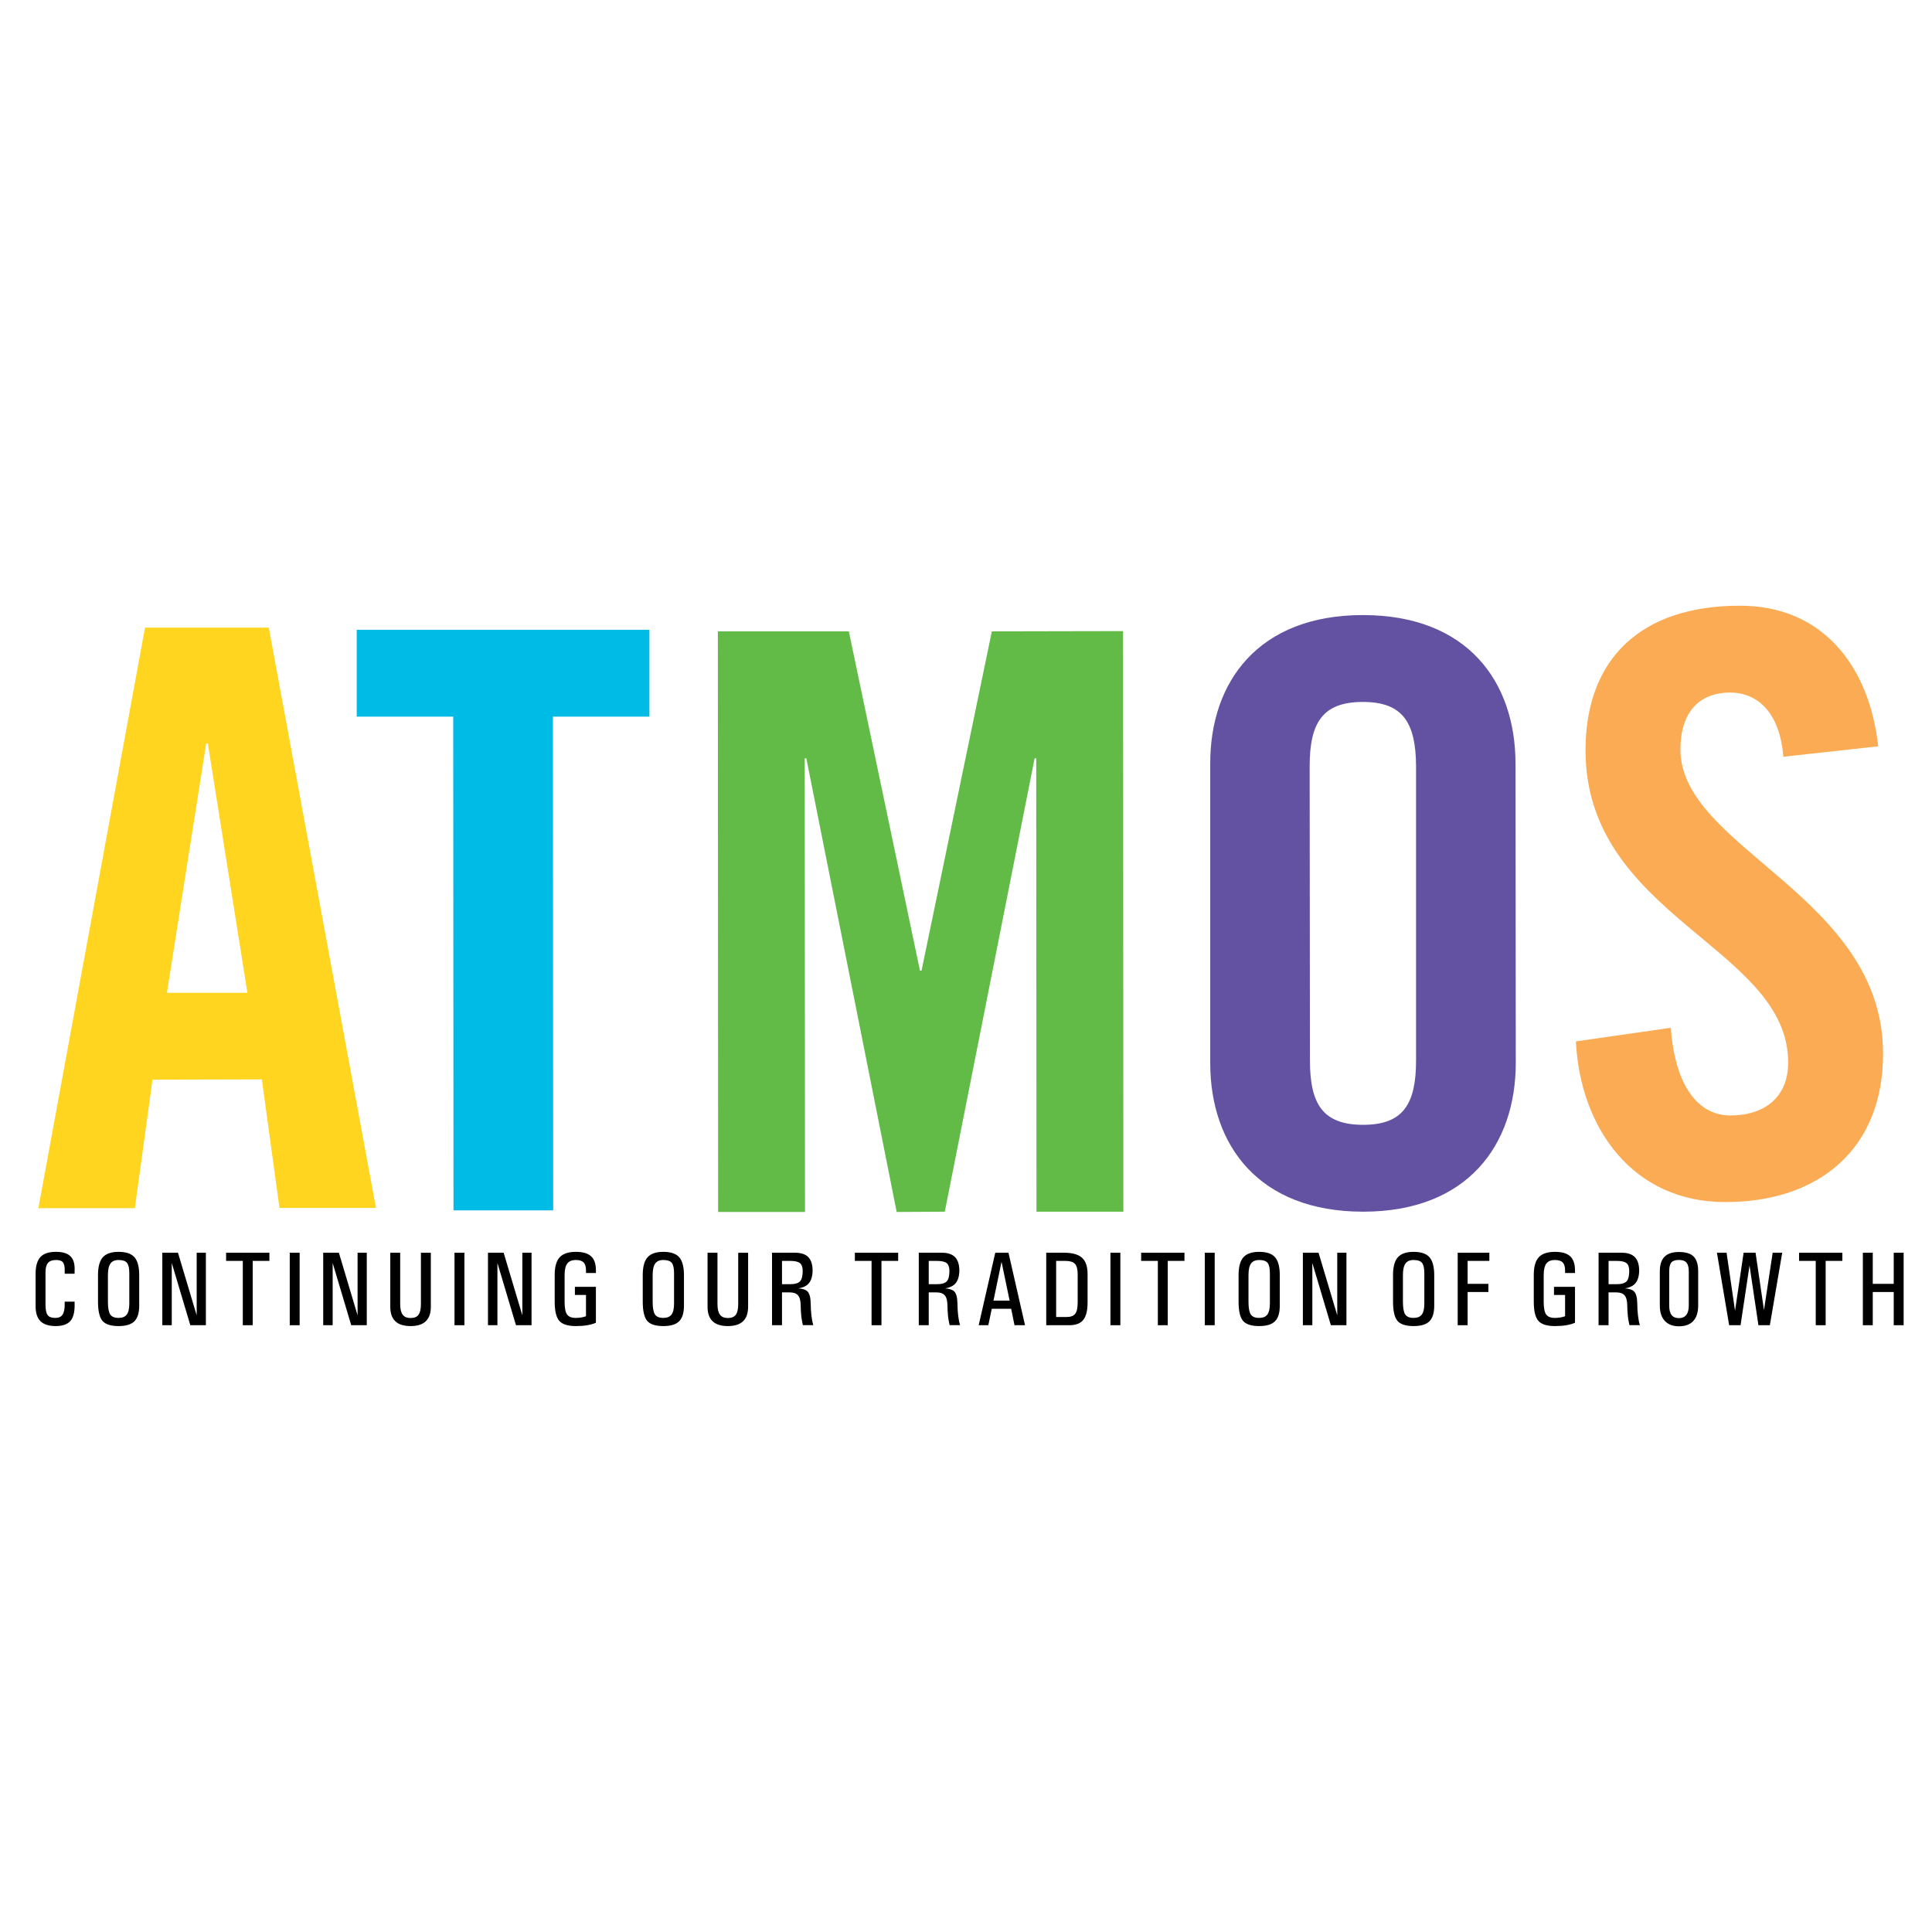 <?xml version="1.0" encoding="utf-8"?>
<!-- Generator: Adobe Illustrator 13.0.0, SVG Export Plug-In . SVG Version: 6.00 Build 14948)  -->
<!DOCTYPE svg PUBLIC "-//W3C//DTD SVG 1.0//EN" "http://www.w3.org/TR/2001/REC-SVG-20010904/DTD/svg10.dtd">
<svg version="1.0" id="Layer_1" xmlns="http://www.w3.org/2000/svg" xmlns:xlink="http://www.w3.org/1999/xlink" x="0px" y="0px"
	 width="192.756px" height="192.756px" viewBox="0 0 192.756 192.756" enable-background="new 0 0 192.756 192.756"
	 xml:space="preserve">
<g>
	<polygon fill-rule="evenodd" clip-rule="evenodd" fill="#FFFFFF" points="0,0 192.756,0 192.756,192.756 0,192.756 0,0 	"/>
	<path fill-rule="evenodd" clip-rule="evenodd" fill="#FFD520" d="M13.455,120.543H3.827l10.641-57.925h12.348l10.694,57.899h-9.628
		l-1.76-12.828l-10.908,0.027L13.455,120.543L13.455,120.543L13.455,120.543z M16.655,99.049h8.027l-3.947-24.883h-0.16
		L16.655,99.049L16.655,99.049z"/>
	<polygon fill-rule="evenodd" clip-rule="evenodd" fill="#00BBE6" points="45.218,71.499 35.59,71.499 35.59,62.831 64.793,62.831 
		64.793,71.499 55.166,71.499 55.192,120.758 45.245,120.758 45.218,71.499 	"/>
	<polygon fill-rule="evenodd" clip-rule="evenodd" fill="#62BB46" points="112.051,62.965 112.078,120.891 103.41,120.891 
		103.384,75.66 103.224,75.66 94.263,120.891 89.462,120.918 80.448,75.66 80.288,75.66 80.315,120.918 71.647,120.918 
		71.621,62.991 84.688,62.991 91.783,96.835 91.943,96.835 98.957,62.991 112.051,62.965 	"/>
	<path fill-rule="evenodd" clip-rule="evenodd" fill="#6352A2" d="M120.745,76.219c-0.026-8.188,4.801-14.854,15.229-14.854
		s15.228,6.641,15.228,14.828l0.027,29.842c0,8.188-4.801,14.855-15.229,14.855s-15.255-6.641-15.255-14.828V76.219L120.745,76.219
		L120.745,76.219z M130.693,105.795c0,4.348,1.279,6.428,5.307,6.428c4.001,0,5.28-2.08,5.28-6.428V76.433
		c-0.026-4.32-1.307-6.4-5.307-6.4c-4.027,0-5.308,2.08-5.308,6.427L130.693,105.795L130.693,105.795z"/>
	<path fill-rule="evenodd" clip-rule="evenodd" fill="#FAAB53" d="M177.924,75.5c-0.399-4.96-3.066-6.428-5.307-6.401
		c-3.2,0-4.961,2.081-4.961,5.681c0,9.868,20.216,14.588,20.216,30.322c0.026,9.521-6.4,14.828-15.708,14.828
		c-9.229,0.027-14.509-7.359-14.936-16.027l9.468-1.361c0.427,5.842,2.747,8.748,5.947,8.748c3.44,0,5.787-1.867,5.761-5.307
		c0-11.468-20.216-14.508-20.216-31.123c0-9.201,5.602-14.428,15.389-14.428c8.107-0.027,12.907,5.84,13.814,14.028L177.924,75.5
		L177.924,75.5z"/>
	<path fill-rule="evenodd" clip-rule="evenodd" d="M7.443,129.863v0.215c0.024,0.785-0.112,1.354-0.409,1.703
		c-0.297,0.348-0.792,0.521-1.482,0.521c-0.681,0-1.185-0.16-1.51-0.484c-0.327-0.322-0.49-0.82-0.49-1.494v-3.219
		c0-0.779,0.159-1.342,0.479-1.689c0.32-0.348,0.84-0.52,1.561-0.52c0.684,0,1.172,0.156,1.466,0.473
		c0.264,0.271,0.394,0.689,0.39,1.254l-0.005,0.24v0.217H6.455v-0.217c0.014-0.436-0.041-0.738-0.163-0.904
		c-0.121-0.166-0.352-0.248-0.691-0.248c-0.375,0-0.646,0.096-0.812,0.287c-0.167,0.191-0.249,0.504-0.249,0.938v3.219
		c0,0.506,0.07,0.855,0.21,1.047s0.397,0.287,0.77,0.287c0.339,0,0.581-0.109,0.726-0.33c0.145-0.221,0.215-0.582,0.208-1.08v-0.215
		H7.443L7.443,129.863z"/>
	<path fill-rule="evenodd" clip-rule="evenodd" d="M11.834,132.303c-0.782,0-1.321-0.174-1.615-0.523
		c-0.294-0.352-0.441-0.988-0.441-1.916v-2.664c0-0.814,0.161-1.402,0.481-1.762c0.322-0.361,0.847-0.541,1.575-0.541
		c0.742,0,1.27,0.18,1.583,0.539c0.315,0.357,0.473,0.959,0.473,1.799v3.035c0,0.717-0.161,1.234-0.481,1.555
		C13.087,132.145,12.562,132.303,11.834,132.303L11.834,132.303z M11.834,131.488c0.376,0,0.647-0.111,0.815-0.336
		s0.252-0.586,0.252-1.09v-3.033c0-0.5-0.077-0.844-0.229-1.033c-0.152-0.189-0.431-0.285-0.838-0.285
		c-0.376,0-0.647,0.117-0.815,0.354s-0.252,0.619-0.252,1.148v2.666c0,0.611,0.077,1.031,0.229,1.264
		C11.148,131.373,11.427,131.488,11.834,131.488L11.834,131.488z"/>
	<polygon fill-rule="evenodd" clip-rule="evenodd" points="17.137,132.217 16.666,132.217 16.194,132.217 16.194,124.984 
		16.973,124.984 17.756,124.984 19.623,131.229 19.623,124.984 20.08,124.984 20.54,124.984 20.54,132.217 19.767,132.217 
		18.988,132.217 17.137,126.008 17.137,132.217 	"/>
	<polygon fill-rule="evenodd" clip-rule="evenodd" points="24.224,125.799 22.559,125.799 22.559,125.393 22.559,124.984 
		26.878,124.984 26.878,125.389 26.878,125.799 25.212,125.799 25.212,132.217 24.721,132.217 24.224,132.217 24.224,125.799 	"/>
	<polygon fill-rule="evenodd" clip-rule="evenodd" points="28.908,124.984 29.399,124.984 29.896,124.984 29.896,132.217 
		29.404,132.217 28.908,132.217 28.908,124.984 	"/>
	<polygon fill-rule="evenodd" clip-rule="evenodd" points="33.19,132.217 32.72,132.217 32.247,132.217 32.247,124.984 
		33.026,124.984 33.81,124.984 35.676,131.229 35.676,124.984 36.133,124.984 36.593,124.984 36.593,132.217 35.82,132.217 
		35.042,132.217 33.19,126.008 33.19,132.217 	"/>
	<path fill-rule="evenodd" clip-rule="evenodd" d="M42.984,130.381c0,0.643-0.168,1.123-0.506,1.443
		c-0.336,0.32-0.841,0.479-1.515,0.479c-0.675,0-1.183-0.158-1.519-0.479c-0.338-0.32-0.505-0.801-0.505-1.443v-5.396h0.491h0.497
		v5.125c0,0.48,0.082,0.834,0.249,1.057c0.166,0.223,0.429,0.332,0.787,0.332c0.368,0,0.63-0.107,0.791-0.324
		c0.161-0.217,0.241-0.572,0.241-1.064v-5.125h0.492h0.497V130.381L42.984,130.381z"/>
	<polygon fill-rule="evenodd" clip-rule="evenodd" points="45.346,124.984 45.837,124.984 46.334,124.984 46.334,132.217 
		45.843,132.217 45.346,132.217 45.346,124.984 	"/>
	<polygon fill-rule="evenodd" clip-rule="evenodd" points="49.628,132.217 49.158,132.217 48.686,132.217 48.686,124.984 
		49.464,124.984 50.248,124.984 52.115,131.229 52.115,124.984 52.571,124.984 53.032,124.984 53.032,132.217 52.258,132.217 
		51.479,132.217 49.628,126.008 49.628,132.217 	"/>
	<path fill-rule="evenodd" clip-rule="evenodd" d="M57.459,132.303c-0.803,0-1.356-0.174-1.66-0.523
		c-0.305-0.352-0.457-0.988-0.457-1.916v-2.664c0-0.814,0.167-1.402,0.497-1.762c0.333-0.361,0.871-0.541,1.62-0.541
		c0.702,0,1.21,0.152,1.531,0.457c0.318,0.303,0.474,0.783,0.464,1.439v0.215h-0.989v-0.215c0.007-0.383-0.07-0.658-0.229-0.828
		c-0.158-0.17-0.418-0.254-0.777-0.254c-0.401,0-0.688,0.117-0.864,0.354s-0.264,0.619-0.264,1.148v2.666
		c0,0.611,0.081,1.031,0.243,1.264c0.163,0.23,0.458,0.346,0.885,0.346c0.376-0.004,0.712-0.059,1.006-0.17v-2.121h-1.107v-0.814
		h2.096v3.584C58.977,132.188,58.312,132.301,57.459,132.303L57.459,132.303z"/>
	<path fill-rule="evenodd" clip-rule="evenodd" d="M66.183,132.303c-0.782,0-1.321-0.174-1.615-0.523
		c-0.294-0.352-0.441-0.988-0.441-1.916v-2.664c0-0.814,0.161-1.402,0.481-1.762c0.322-0.361,0.847-0.541,1.575-0.541
		c0.742,0,1.27,0.18,1.583,0.539c0.315,0.357,0.473,0.959,0.473,1.799v3.035c0,0.717-0.161,1.234-0.481,1.555
		C67.435,132.145,66.91,132.303,66.183,132.303L66.183,132.303z M66.183,131.488c0.376,0,0.647-0.111,0.815-0.336
		s0.252-0.586,0.252-1.09v-3.033c0-0.5-0.077-0.844-0.229-1.033s-0.43-0.285-0.838-0.285c-0.376,0-0.647,0.117-0.815,0.354
		s-0.252,0.619-0.252,1.148v2.666c0,0.611,0.077,1.031,0.229,1.264C65.497,131.373,65.775,131.488,66.183,131.488L66.183,131.488z"
		/>
	<path fill-rule="evenodd" clip-rule="evenodd" d="M74.638,130.381c0,0.643-0.168,1.123-0.505,1.443
		c-0.336,0.32-0.842,0.479-1.515,0.479c-0.675,0-1.183-0.158-1.519-0.479c-0.338-0.32-0.506-0.801-0.506-1.443v-5.396h0.492h0.497
		v5.125c0,0.48,0.082,0.834,0.249,1.057c0.166,0.223,0.428,0.332,0.787,0.332c0.367,0,0.63-0.107,0.791-0.324
		c0.161-0.217,0.242-0.572,0.242-1.064v-5.125h0.492h0.497V130.381L74.638,130.381z"/>
	<path fill-rule="evenodd" clip-rule="evenodd" d="M77.026,124.984h0.497h1.793c0.599,0,1.041,0.146,1.328,0.439
		c0.287,0.295,0.43,0.75,0.43,1.363v-0.072c0,0.66-0.163,1.139-0.486,1.432c-0.215,0.197-0.527,0.33-0.934,0.395
		c0.437,0.031,0.742,0.135,0.913,0.307c0.201,0.209,0.308,0.613,0.318,1.211c0.007,0.434,0.026,0.799,0.062,1.092l0.019,0.168
		c0.024,0.189,0.049,0.348,0.075,0.482c0.026,0.133,0.06,0.27,0.1,0.41h-0.52h-0.518c-0.049-0.223-0.083-0.396-0.104-0.518
		c-0.023-0.123-0.037-0.225-0.044-0.303l-0.016-0.154c-0.03-0.299-0.047-0.633-0.054-0.998c-0.007-0.469-0.095-0.803-0.264-1
		c-0.17-0.197-0.446-0.297-0.833-0.297H78.02v3.275h-0.497h-0.497V124.984L77.026,124.984z M78.02,128.125h0.784
		c0.497,0,0.834-0.094,1.013-0.285c0.18-0.188,0.27-0.547,0.27-1.072v0.072c0-0.396-0.091-0.67-0.275-0.818
		c-0.182-0.148-0.518-0.223-1.008-0.223H78.02V128.125L78.02,128.125z"/>
	<polygon fill-rule="evenodd" clip-rule="evenodd" points="86.956,125.799 85.291,125.799 85.291,125.393 85.291,124.984 
		89.61,124.984 89.61,125.389 89.61,125.799 87.944,125.799 87.944,132.217 87.453,132.217 86.956,132.217 86.956,125.799 	"/>
	<path fill-rule="evenodd" clip-rule="evenodd" d="M91.666,124.984h0.497h1.793c0.598,0,1.041,0.146,1.328,0.439
		c0.287,0.295,0.431,0.75,0.431,1.363v-0.072c0,0.66-0.163,1.139-0.486,1.432c-0.215,0.197-0.527,0.33-0.935,0.395
		c0.438,0.031,0.742,0.135,0.914,0.307c0.201,0.209,0.308,0.613,0.318,1.211c0.007,0.434,0.026,0.799,0.061,1.092l0.02,0.168
		c0.024,0.189,0.049,0.348,0.075,0.482c0.026,0.133,0.059,0.27,0.1,0.41h-0.52h-0.518c-0.049-0.223-0.084-0.396-0.105-0.518
		c-0.022-0.123-0.037-0.225-0.043-0.303l-0.016-0.154c-0.03-0.299-0.047-0.633-0.054-0.998c-0.007-0.469-0.094-0.803-0.264-1
		c-0.169-0.197-0.446-0.297-0.833-0.297H92.66v3.275h-0.497h-0.497V124.984L91.666,124.984z M92.66,128.125h0.784
		c0.497,0,0.834-0.094,1.013-0.285c0.18-0.188,0.269-0.547,0.269-1.072v0.072c0-0.396-0.091-0.67-0.274-0.818
		c-0.182-0.148-0.518-0.223-1.008-0.223H92.66V128.125L92.66,128.125z"/>
	<path fill-rule="evenodd" clip-rule="evenodd" d="M99.299,124.984h0.656h0.661l1.651,7.232h-0.522h-0.528l-0.333-1.641h-1.935
		l-0.343,1.641h-0.481h-0.481L99.299,124.984L99.299,124.984z M99.12,129.762h1.61l-0.809-3.887h0.005L99.12,129.762L99.12,129.762z
		"/>
	<path fill-rule="evenodd" clip-rule="evenodd" d="M104.383,124.984h0.492h1.271c0.833,0,1.435,0.168,1.806,0.502
		c0.371,0.336,0.556,0.879,0.556,1.635v2.818c0,0.803-0.142,1.385-0.425,1.742c-0.283,0.355-0.747,0.535-1.389,0.535h-1.819h-0.492
		V124.984L104.383,124.984z M105.371,131.4h1.005c0.429,0,0.726-0.105,0.892-0.318c0.168-0.211,0.252-0.588,0.252-1.127v-2.818
		c0-0.5-0.091-0.846-0.274-1.045c-0.182-0.195-0.508-0.293-0.977-0.293h-0.897V131.4L105.371,131.4z"/>
	<polygon fill-rule="evenodd" clip-rule="evenodd" points="110.789,124.984 111.281,124.984 111.778,124.984 111.778,132.217 
		111.286,132.217 110.789,132.217 110.789,124.984 	"/>
	<polygon fill-rule="evenodd" clip-rule="evenodd" points="115.519,125.799 113.853,125.799 113.853,125.393 113.853,124.984 
		118.173,124.984 118.173,125.389 118.173,125.799 116.507,125.799 116.507,132.217 116.016,132.217 115.519,132.217 
		115.519,125.799 	"/>
	<polygon fill-rule="evenodd" clip-rule="evenodd" points="120.202,124.984 120.693,124.984 121.19,124.984 121.19,132.217 
		120.698,132.217 120.202,132.217 120.202,124.984 	"/>
	<path fill-rule="evenodd" clip-rule="evenodd" d="M125.629,132.303c-0.782,0-1.321-0.174-1.615-0.523
		c-0.294-0.352-0.44-0.988-0.44-1.916v-2.664c0-0.814,0.161-1.402,0.48-1.762c0.322-0.361,0.848-0.541,1.575-0.541
		c0.741,0,1.27,0.18,1.583,0.539c0.315,0.357,0.473,0.959,0.473,1.799v3.035c0,0.717-0.161,1.234-0.481,1.555
		C126.882,132.145,126.356,132.303,125.629,132.303L125.629,132.303z M125.629,131.488c0.376,0,0.647-0.111,0.815-0.336
		s0.252-0.586,0.252-1.09v-3.033c0-0.5-0.077-0.844-0.229-1.033s-0.431-0.285-0.838-0.285c-0.376,0-0.647,0.117-0.815,0.354
		s-0.252,0.619-0.252,1.148v2.666c0,0.611,0.077,1.031,0.229,1.264C124.943,131.373,125.221,131.488,125.629,131.488
		L125.629,131.488z"/>
	<polygon fill-rule="evenodd" clip-rule="evenodd" points="130.932,132.217 130.461,132.217 129.988,132.217 129.988,124.984 
		130.767,124.984 131.551,124.984 133.418,131.229 133.418,124.984 133.874,124.984 134.334,124.984 134.334,132.217 
		133.562,132.217 132.782,132.217 130.932,126.008 130.932,132.217 	"/>
	<path fill-rule="evenodd" clip-rule="evenodd" d="M141.038,132.303c-0.781,0-1.32-0.174-1.614-0.523
		c-0.294-0.352-0.441-0.988-0.441-1.916v-2.664c0-0.814,0.161-1.402,0.481-1.762c0.322-0.361,0.847-0.541,1.574-0.541
		c0.742,0,1.271,0.18,1.584,0.539c0.314,0.357,0.472,0.959,0.472,1.799v3.035c0,0.717-0.16,1.234-0.48,1.555
		C142.291,132.145,141.767,132.303,141.038,132.303L141.038,132.303z M141.038,131.488c0.377,0,0.647-0.111,0.815-0.336
		s0.252-0.586,0.252-1.09v-3.033c0-0.5-0.077-0.844-0.229-1.033c-0.152-0.189-0.431-0.285-0.839-0.285
		c-0.376,0-0.647,0.117-0.814,0.354c-0.168,0.236-0.252,0.619-0.252,1.148v2.666c0,0.611,0.076,1.031,0.229,1.264
		C140.353,131.373,140.631,131.488,141.038,131.488L141.038,131.488z"/>
	<polygon fill-rule="evenodd" clip-rule="evenodd" points="145.435,132.217 145.435,124.984 148.593,124.984 148.593,125.389 
		148.593,125.799 146.424,125.799 146.424,128.09 148.495,128.09 148.495,128.494 148.495,128.904 146.424,128.904 146.424,132.217 
		145.932,132.217 145.435,132.217 	"/>
	<path fill-rule="evenodd" clip-rule="evenodd" d="M155.142,132.303c-0.804,0-1.356-0.174-1.661-0.523
		c-0.304-0.352-0.456-0.988-0.456-1.916v-2.664c0-0.814,0.166-1.402,0.497-1.762c0.332-0.361,0.871-0.541,1.62-0.541
		c0.701,0,1.21,0.152,1.53,0.457c0.318,0.303,0.475,0.783,0.464,1.439v0.215h-0.988v-0.215c0.007-0.383-0.07-0.658-0.229-0.828
		c-0.157-0.17-0.418-0.254-0.776-0.254c-0.401,0-0.688,0.117-0.864,0.354s-0.265,0.619-0.265,1.148v2.666
		c0,0.611,0.081,1.031,0.243,1.264c0.163,0.23,0.459,0.346,0.886,0.346c0.376-0.004,0.712-0.059,1.006-0.17v-2.121h-1.107v-0.814
		h2.096v3.584C156.658,132.188,155.993,132.301,155.142,132.303L155.142,132.303z"/>
	<path fill-rule="evenodd" clip-rule="evenodd" d="M159.492,124.984h0.497h1.793c0.599,0,1.041,0.146,1.328,0.439
		c0.287,0.295,0.431,0.75,0.431,1.363v-0.072c0,0.66-0.163,1.139-0.486,1.432c-0.216,0.197-0.527,0.33-0.935,0.395
		c0.438,0.031,0.742,0.135,0.913,0.307c0.201,0.209,0.308,0.613,0.318,1.211c0.007,0.434,0.026,0.799,0.062,1.092l0.02,0.168
		c0.024,0.189,0.049,0.348,0.075,0.482c0.025,0.133,0.059,0.27,0.1,0.41h-0.52h-0.519c-0.049-0.223-0.084-0.396-0.104-0.518
		c-0.022-0.123-0.037-0.225-0.044-0.303l-0.016-0.154c-0.03-0.299-0.047-0.633-0.055-0.998c-0.007-0.469-0.094-0.803-0.264-1
		s-0.446-0.297-0.833-0.297h-0.768v3.275h-0.497h-0.497V124.984L159.492,124.984z M160.486,128.125h0.783
		c0.497,0,0.835-0.094,1.014-0.285c0.18-0.188,0.269-0.547,0.269-1.072v0.072c0-0.396-0.091-0.67-0.274-0.818
		c-0.182-0.148-0.518-0.223-1.008-0.223h-0.783V128.125L160.486,128.125z"/>
	<path fill-rule="evenodd" clip-rule="evenodd" d="M167.512,132.324c-0.612,0-1.083-0.18-1.415-0.539
		c-0.331-0.357-0.497-0.869-0.497-1.531v-3.408c0-0.656,0.156-1.143,0.469-1.459c0.313-0.318,0.795-0.475,1.443-0.475
		c0.676,0,1.164,0.15,1.465,0.453s0.451,0.795,0.451,1.48v3.408c0,0.676-0.163,1.191-0.49,1.543
		C168.612,132.148,168.137,132.324,167.512,132.324L167.512,132.324z M167.512,131.51c0.32,0,0.563-0.107,0.729-0.32
		c0.167-0.213,0.249-0.525,0.249-0.936v-3.41c0-0.402-0.077-0.693-0.231-0.871c-0.153-0.178-0.402-0.268-0.747-0.268
		c-0.362,0-0.615,0.084-0.759,0.252s-0.216,0.463-0.216,0.887v3.41c0,0.426,0.079,0.742,0.238,0.947S167.18,131.51,167.512,131.51
		L167.512,131.51z"/>
	<polygon fill-rule="evenodd" clip-rule="evenodd" points="172.518,132.217 171.298,124.984 171.779,124.984 172.26,124.984 
		173.105,130.771 173.105,130.771 173.962,124.984 174.558,124.984 175.152,124.984 175.992,130.705 175.993,130.705 
		176.861,124.984 177.337,124.984 177.813,124.984 176.578,132.217 176.008,132.217 175.438,132.217 174.55,126.25 174.552,126.25 
		173.656,132.217 173.086,132.217 172.518,132.217 	"/>
	<polygon fill-rule="evenodd" clip-rule="evenodd" points="181.158,125.799 179.492,125.799 179.492,125.393 179.492,124.984 
		183.812,124.984 183.812,125.389 183.812,125.799 182.146,125.799 182.146,132.217 181.655,132.217 181.158,132.217 
		181.158,125.799 	"/>
	<polygon fill-rule="evenodd" clip-rule="evenodd" points="185.857,124.984 186.349,124.984 186.846,124.984 186.846,128.09 
		188.938,128.09 188.938,124.984 189.43,124.984 189.927,124.984 189.927,132.217 189.436,132.217 188.938,132.217 188.938,128.904 
		186.846,128.904 186.846,132.217 186.354,132.217 185.857,132.217 185.857,124.984 	"/>
</g>
</svg>
